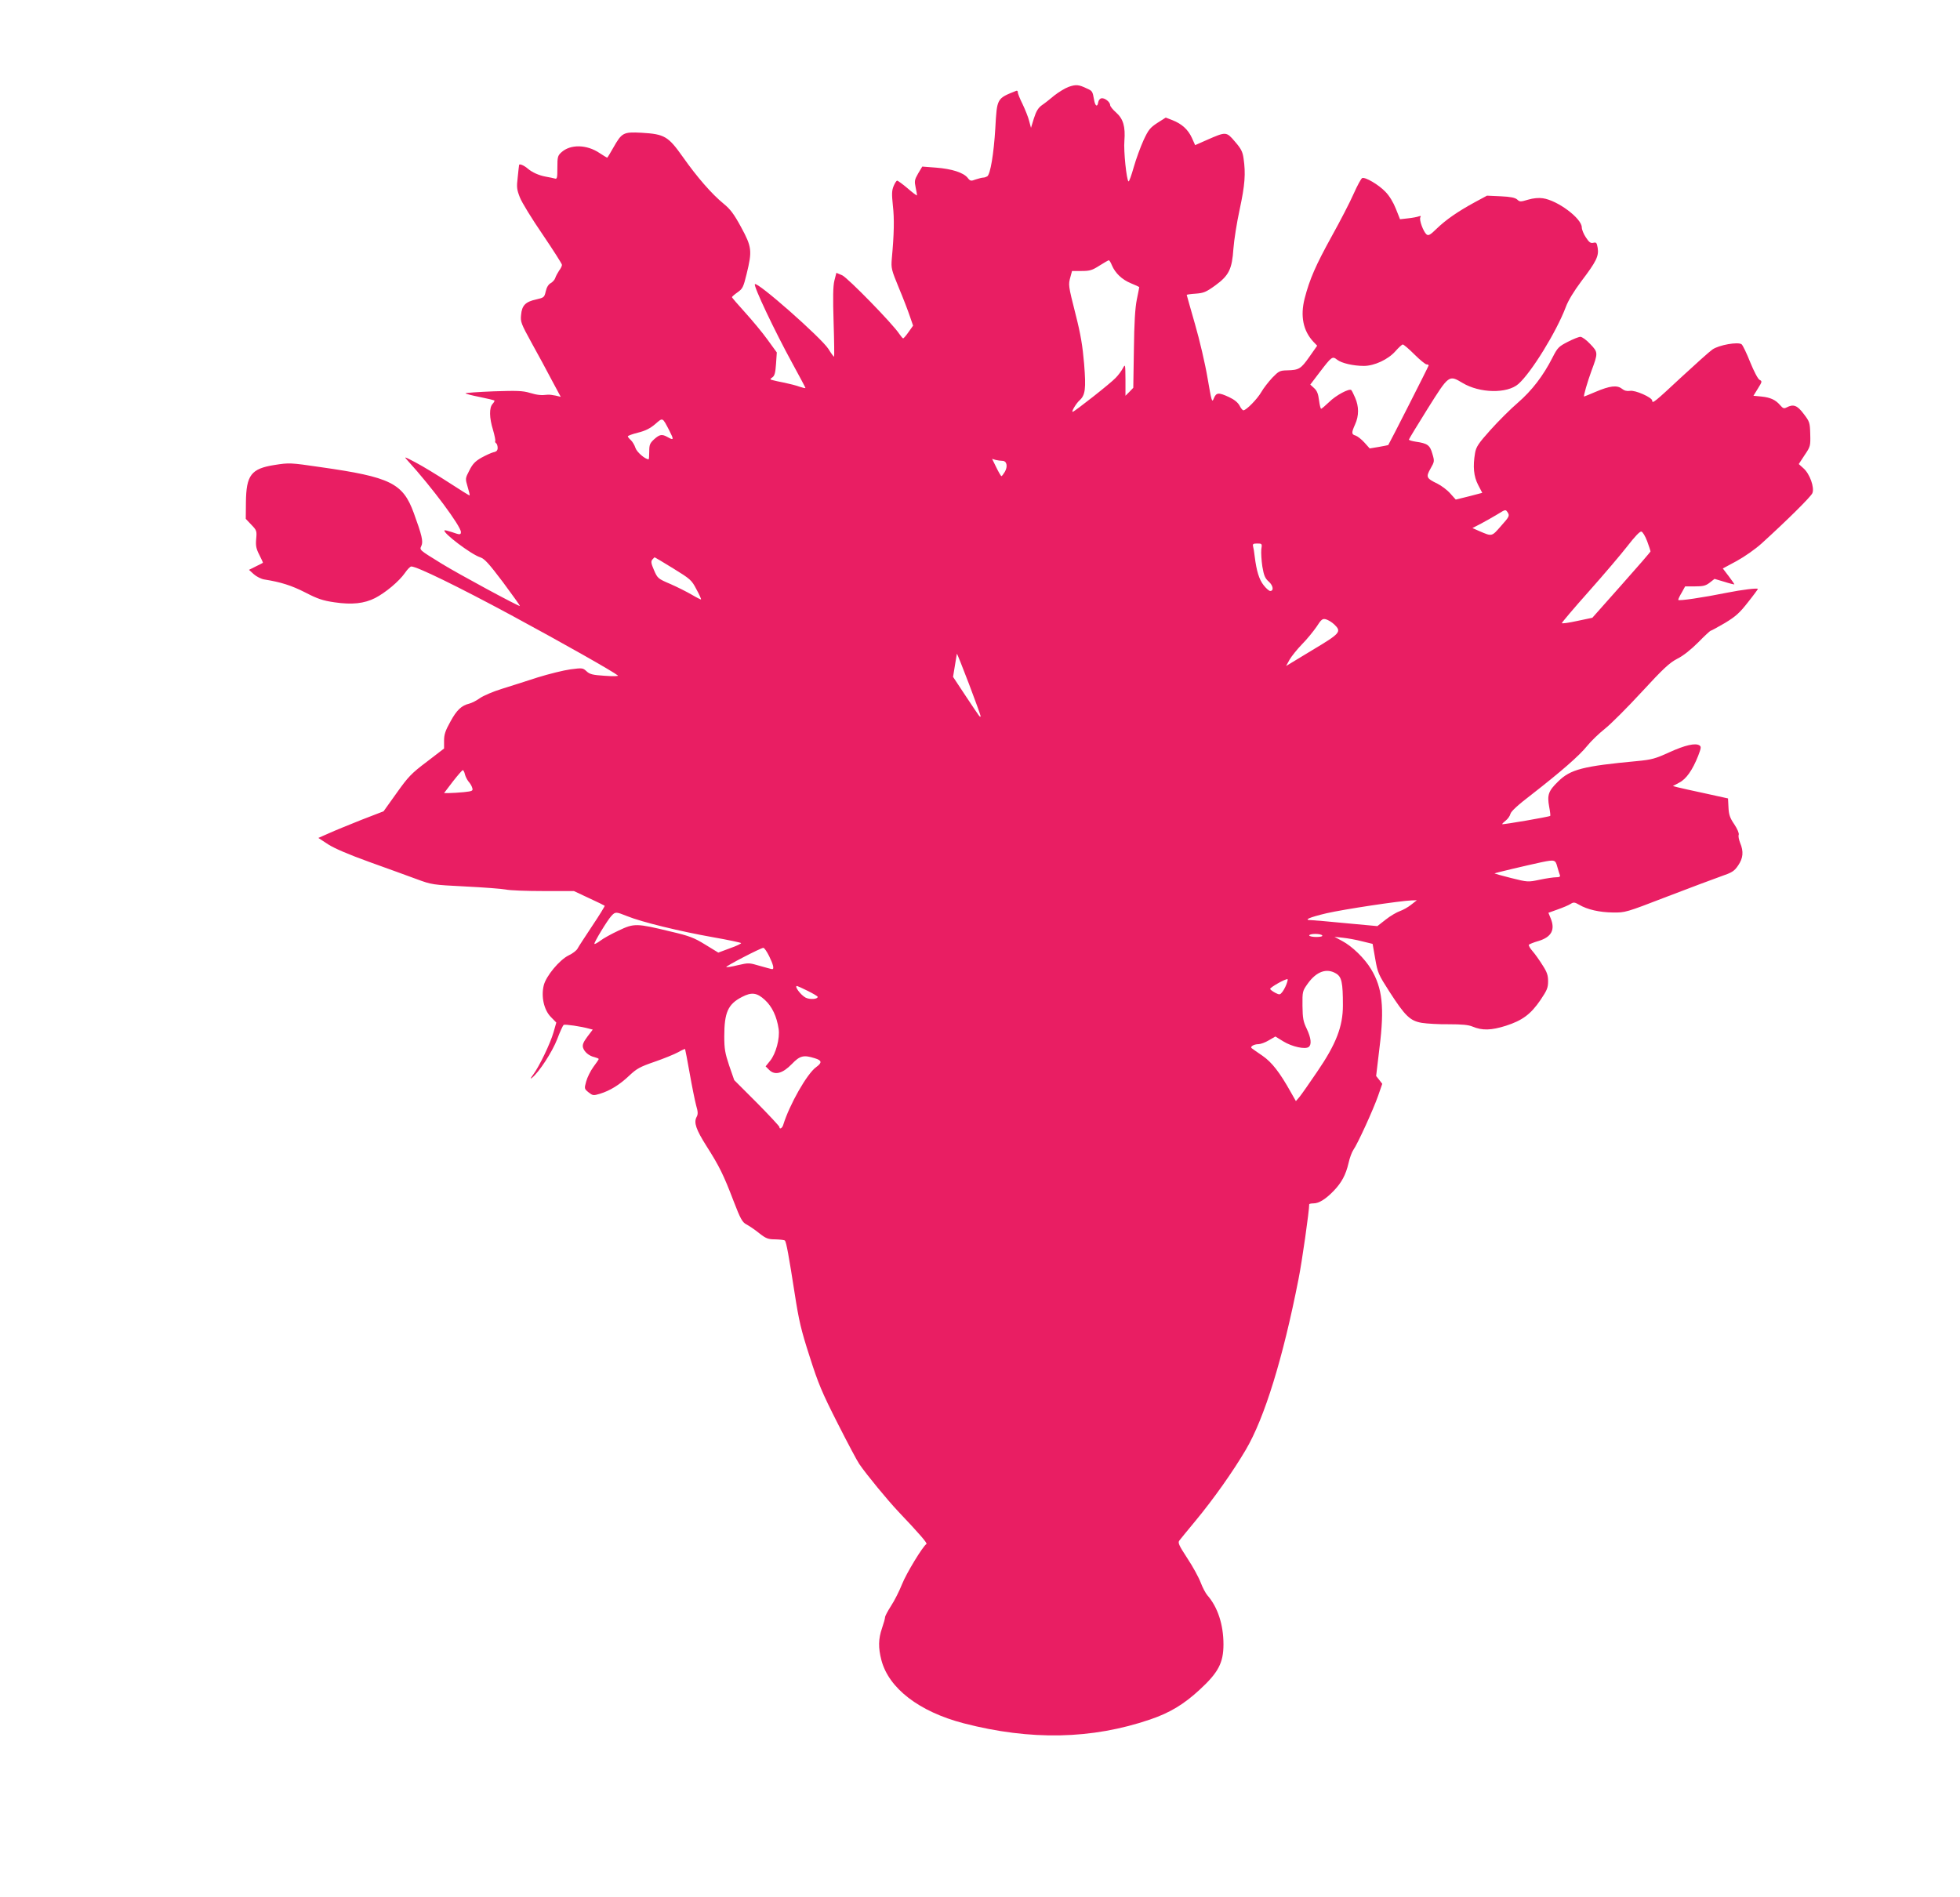<?xml version="1.0" standalone="no"?>
<!DOCTYPE svg PUBLIC "-//W3C//DTD SVG 20010904//EN"
 "http://www.w3.org/TR/2001/REC-SVG-20010904/DTD/svg10.dtd">
<svg version="1.0" xmlns="http://www.w3.org/2000/svg"
 width="1280pt" height="1239pt" viewBox="0 0 1280 1239"
 preserveAspectRatio="xMidYMid meet">
<g transform="translate(0,1239) scale(0.1,-0.1)"
fill="#e91e63" stroke="none">
<path d="M6980 11823 c-25 -9 -67 -35 -95 -57 -27 -23 -64 -52 -82 -64 -23
-17 -36 -38 -51 -85 l-19 -62 -12 45 c-6 25 -26 74 -43 110 -18 36 -32 71 -31
78 0 7 -4 11 -10 9 -128 -51 -126 -47 -137 -245 -10 -165 -32 -301 -53 -314
-7 -4 -18 -8 -26 -8 -8 0 -30 -6 -49 -12 -31 -12 -36 -11 -53 11 -28 34 -103
58 -205 66 l-91 7 -27 -45 c-24 -42 -25 -50 -16 -93 6 -26 9 -48 8 -50 -2 -2
-30 19 -62 47 -32 27 -62 49 -67 49 -5 0 -15 -16 -23 -35 -12 -29 -13 -51 -5
-128 10 -85 8 -186 -7 -347 -5 -62 -3 -71 46 -190 29 -69 61 -153 72 -186 l21
-61 -29 -41 c-16 -23 -32 -42 -36 -42 -3 0 -14 13 -25 29 -41 64 -336 366
-373 383 l-38 16 -13 -51 c-9 -37 -10 -111 -5 -274 4 -123 5 -223 3 -223 -3 0
-20 23 -37 51 -48 74 -463 440 -480 423 -11 -11 130 -308 244 -516 47 -86 86
-159 86 -162 0 -3 -17 1 -38 8 -21 8 -65 19 -98 26 -32 6 -68 14 -78 17 -19 5
-19 6 -1 19 14 10 19 31 23 88 l5 74 -61 84 c-33 46 -99 125 -146 177 -47 52
-86 97 -86 100 0 3 17 18 37 32 33 23 38 34 59 120 37 151 34 176 -36 305 -47
87 -71 118 -115 154 -77 63 -172 172 -265 304 -97 137 -120 150 -272 159 -117
6 -127 1 -183 -98 -20 -36 -38 -65 -40 -65 -2 0 -24 14 -49 30 -84 57 -191 59
-250 5 -24 -22 -26 -31 -26 -100 0 -68 -2 -76 -17 -71 -10 3 -36 8 -58 12 -45
8 -90 28 -120 54 -23 20 -55 33 -55 22 -1 -4 -5 -40 -9 -80 -8 -65 -6 -80 14
-131 12 -32 79 -141 149 -243 69 -102 126 -191 126 -198 0 -7 -8 -24 -19 -38
-10 -15 -21 -36 -25 -48 -3 -11 -17 -26 -29 -33 -15 -8 -27 -27 -33 -54 -9
-39 -11 -41 -63 -53 -69 -15 -93 -39 -98 -101 -5 -45 0 -57 69 -183 41 -74
101 -184 132 -244 l58 -108 -33 8 c-19 4 -42 7 -51 6 -44 -5 -67 -3 -118 12
-46 14 -85 15 -237 10 -101 -4 -183 -10 -183 -13 0 -3 42 -14 93 -24 50 -10
94 -21 96 -23 2 -2 -3 -12 -12 -22 -23 -25 -22 -91 3 -171 10 -35 17 -68 14
-72 -2 -4 0 -10 6 -14 5 -3 10 -17 10 -30 0 -17 -7 -25 -28 -29 -15 -4 -50
-20 -79 -36 -40 -23 -57 -41 -78 -83 -27 -52 -27 -53 -11 -107 9 -29 15 -55
13 -56 -1 -2 -63 37 -137 85 -74 48 -171 107 -215 130 -76 40 -79 41 -54 14
159 -174 349 -430 349 -468 0 -19 -7 -19 -60 0 -24 8 -45 13 -47 11 -15 -14
173 -157 233 -176 29 -10 56 -40 149 -163 62 -84 112 -153 110 -155 -5 -5
-405 211 -510 276 -149 92 -146 89 -133 117 13 28 3 70 -50 215 -71 194 -151
234 -609 299 -198 29 -204 29 -300 14 -153 -24 -185 -66 -187 -244 l-1 -108
36 -38 c35 -36 37 -41 32 -93 -4 -45 0 -64 21 -105 14 -27 24 -50 23 -51 -1
-1 -22 -12 -47 -24 l-44 -22 32 -29 c17 -15 48 -31 69 -34 107 -17 177 -39
267 -85 81 -42 115 -53 190 -64 115 -17 195 -8 266 28 69 36 155 108 194 163
16 24 35 43 42 43 37 0 303 -130 654 -319 348 -188 665 -368 695 -393 6 -5
-31 -6 -85 -2 -80 5 -99 10 -120 30 -24 22 -28 22 -105 12 -44 -6 -141 -30
-215 -53 -74 -24 -180 -58 -235 -75 -55 -17 -118 -44 -141 -60 -22 -16 -54
-32 -70 -36 -50 -12 -82 -42 -123 -118 -33 -59 -41 -84 -41 -124 l0 -51 -112
-86 c-101 -76 -122 -98 -198 -205 l-85 -119 -145 -56 c-80 -32 -176 -71 -213
-88 l-68 -30 64 -42 c42 -27 136 -67 269 -115 111 -40 250 -90 306 -111 103
-38 106 -38 320 -49 120 -6 239 -15 265 -20 26 -6 137 -10 246 -10 l199 0 98
-46 c55 -25 101 -48 103 -50 2 -2 -34 -61 -81 -131 -47 -71 -91 -138 -97 -150
-6 -11 -31 -31 -57 -43 -60 -29 -148 -135 -163 -196 -18 -73 1 -160 46 -206
l36 -37 -18 -63 c-21 -74 -94 -225 -133 -277 -18 -24 -21 -31 -8 -21 46 36
133 170 165 253 18 48 37 89 42 93 10 5 114 -10 167 -25 l23 -6 -35 -46 c-26
-35 -33 -52 -29 -70 8 -29 39 -56 76 -64 15 -4 27 -9 27 -12 0 -3 -16 -27 -35
-52 -19 -26 -40 -69 -47 -95 -13 -47 -12 -48 16 -71 27 -21 31 -22 74 -9 66
20 129 59 192 119 48 45 69 57 165 90 61 21 129 49 153 62 24 14 45 23 46 21
1 -1 15 -73 30 -158 15 -85 34 -179 42 -209 13 -44 13 -59 3 -77 -19 -36 -4
-81 65 -190 83 -130 112 -189 176 -357 46 -120 58 -140 84 -154 17 -9 55 -34
83 -57 46 -36 59 -41 108 -41 30 -1 58 -4 61 -8 9 -9 26 -102 64 -347 27 -174
41 -236 97 -409 57 -179 80 -234 184 -439 65 -128 128 -247 141 -265 48 -70
185 -236 252 -307 145 -153 194 -210 186 -215 -23 -14 -131 -191 -159 -262
-18 -45 -50 -109 -72 -142 -21 -33 -39 -66 -39 -74 0 -8 -9 -40 -20 -72 -24
-70 -25 -127 -4 -208 48 -184 246 -337 538 -413 436 -113 836 -105 1217 25
127 43 219 98 323 194 123 113 156 177 156 297 0 129 -38 244 -105 320 -12 14
-32 52 -44 84 -12 32 -51 104 -87 158 -56 86 -63 102 -52 116 7 10 54 66 104
127 121 146 247 325 330 466 122 207 243 599 344 1114 23 114 70 446 70 489 0
3 12 6 28 6 35 0 79 27 132 82 51 53 79 104 97 182 7 32 21 70 31 85 28 39
131 265 162 354 l27 78 -20 26 -20 25 22 185 c33 263 19 391 -55 513 -42 70
-124 150 -189 184 l-50 27 55 -6 c30 -3 86 -13 124 -23 l70 -17 17 -97 c16
-93 21 -103 94 -217 102 -158 134 -189 211 -202 32 -5 112 -10 176 -9 85 0
128 -4 154 -15 64 -27 123 -25 218 5 109 35 163 76 226 168 43 64 50 80 50
123 0 39 -7 60 -37 106 -20 32 -49 73 -65 91 -16 18 -26 37 -24 41 3 4 32 16
64 25 85 26 110 74 78 150 l-14 34 61 22 c34 12 72 28 84 36 19 12 26 12 55
-5 54 -32 134 -50 221 -51 81 -1 85 0 352 103 149 57 308 117 354 133 73 25
87 34 112 71 33 48 37 91 13 148 -8 21 -13 44 -9 53 3 9 -9 38 -29 68 -29 42
-36 64 -38 111 l-3 58 -150 33 c-82 17 -163 36 -180 40 l-30 8 41 22 c46 23
87 82 124 175 19 50 21 60 9 68 -26 18 -95 2 -198 -45 -90 -41 -114 -48 -209
-57 -354 -33 -436 -54 -516 -133 -64 -62 -73 -88 -59 -165 6 -31 9 -58 7 -60
-5 -6 -314 -59 -314 -54 0 3 11 14 24 24 13 10 27 30 30 43 4 17 51 60 139
127 190 148 311 253 363 318 25 31 77 81 115 111 38 30 146 138 240 240 142
154 181 190 232 217 39 19 90 60 137 107 41 42 78 76 81 76 4 0 46 23 94 51
71 43 96 66 150 135 36 45 65 85 65 87 0 8 -105 -5 -200 -24 -158 -32 -320
-56 -320 -47 0 5 10 27 23 48 l22 40 64 0 c53 0 70 4 96 24 l32 25 64 -19 c34
-11 64 -18 65 -17 2 1 -15 25 -36 53 l-39 51 91 49 c51 28 121 77 162 114 163
148 322 305 332 329 15 36 -17 127 -59 163 l-30 27 38 58 c38 56 39 60 37 137
-2 76 -4 82 -43 133 -42 56 -67 65 -111 42 -17 -9 -24 -7 -42 14 -30 35 -63
51 -123 57 l-52 5 29 47 c28 45 29 48 11 57 -11 6 -37 56 -61 115 -23 58 -48
110 -56 117 -22 18 -149 -4 -191 -34 -19 -13 -109 -94 -200 -178 -176 -164
-193 -178 -193 -156 0 21 -113 71 -146 64 -19 -3 -36 1 -52 14 -32 25 -79 19
-171 -20 -40 -17 -74 -31 -76 -31 -6 0 23 99 48 167 44 118 44 122 -8 176 -24
26 -53 47 -64 47 -11 0 -48 -15 -83 -33 -58 -30 -66 -37 -99 -102 -61 -120
-134 -215 -226 -295 -48 -41 -129 -122 -180 -179 -79 -88 -93 -110 -100 -150
-15 -88 -9 -152 20 -208 l27 -52 -38 -10 c-20 -6 -59 -15 -86 -22 l-49 -12
-36 40 c-20 23 -58 51 -84 64 -72 35 -76 43 -45 98 26 46 27 48 12 98 -16 56
-32 67 -108 78 -25 4 -46 10 -45 14 0 3 55 94 122 201 140 223 139 222 228
169 113 -68 292 -71 365 -7 84 74 248 340 309 501 16 44 53 104 102 170 98
129 115 164 107 217 -6 35 -9 39 -29 34 -17 -4 -27 3 -48 35 -15 22 -27 52
-27 66 0 58 -157 176 -254 190 -27 4 -62 1 -96 -9 -50 -15 -55 -15 -72 1 -14
12 -43 18 -108 21 l-89 4 -78 -42 c-114 -62 -191 -116 -250 -173 -43 -42 -54
-48 -67 -38 -21 18 -50 97 -40 112 5 9 2 10 -10 6 -10 -4 -41 -10 -70 -13
l-53 -6 -27 68 c-17 43 -43 86 -69 112 -44 46 -131 97 -151 89 -7 -3 -32 -49
-56 -103 -24 -55 -89 -180 -144 -279 -103 -187 -143 -277 -176 -405 -29 -114
-10 -210 57 -282 l25 -26 -52 -74 c-55 -78 -67 -85 -145 -87 -47 -1 -54 -5
-96 -48 -25 -27 -58 -69 -72 -94 -26 -45 -98 -119 -117 -119 -5 0 -17 14 -25
31 -11 20 -34 39 -68 55 -69 32 -84 31 -100 -8 -12 -30 -14 -23 -41 133 -15
90 -52 249 -82 352 -30 104 -54 190 -54 191 0 2 27 6 59 8 52 4 67 10 128 54
89 65 109 106 118 240 4 55 22 170 41 257 34 158 40 233 25 334 -6 42 -16 62
-56 108 -56 66 -58 66 -183 11 l-77 -34 -21 47 c-25 55 -66 92 -127 116 l-44
17 -55 -35 c-47 -31 -58 -44 -90 -113 -20 -44 -49 -123 -64 -176 -15 -53 -30
-95 -34 -93 -13 8 -33 201 -27 265 7 93 -7 143 -54 185 -22 19 -39 41 -39 48
0 21 -36 49 -57 45 -10 -2 -19 -13 -21 -26 -5 -34 -20 -26 -27 16 -10 56 -11
58 -47 74 -54 26 -71 27 -118 11z m281 -1165 c22 -52 66 -94 124 -118 30 -12
55 -24 55 -25 0 -2 -7 -39 -16 -82 -11 -55 -17 -151 -19 -327 l-4 -249 -25
-26 -26 -26 0 105 c-1 102 -1 104 -17 75 -8 -16 -29 -45 -47 -63 -30 -33 -270
-222 -281 -222 -10 0 23 55 44 74 39 35 44 75 31 239 -10 117 -22 192 -56 325
-48 190 -48 191 -33 245 l10 37 62 0 c55 0 70 5 117 35 30 19 58 35 61 35 4 0
13 -14 20 -32z m1976 -583 c36 -36 72 -65 79 -65 8 0 14 -3 14 -7 0 -5 -257
-511 -264 -520 -1 -1 -29 -6 -61 -12 l-60 -10 -35 39 c-19 21 -45 41 -57 45
-28 8 -28 18 -3 74 25 55 25 116 0 173 -10 24 -22 47 -25 50 -13 13 -101 -34
-145 -78 -25 -24 -49 -44 -52 -44 -4 0 -10 25 -14 56 -5 41 -13 62 -32 79
l-25 23 60 79 c81 106 84 108 116 83 28 -22 105 -40 174 -40 68 0 158 42 205
95 22 25 44 45 49 45 6 0 40 -29 76 -65z m-4866 -497 c31 -61 30 -66 -11 -43
-37 21 -52 18 -88 -14 -28 -26 -32 -36 -32 -80 0 -28 -2 -51 -4 -51 -23 0 -77
47 -86 74 -6 19 -20 42 -30 51 -11 10 -20 21 -20 25 0 4 30 15 66 24 49 12 80
28 113 56 51 44 46 46 92 -42z m2175 -198 c29 0 37 -36 16 -72 -9 -15 -19 -28
-22 -28 -3 0 -18 25 -33 56 l-28 57 23 -7 c13 -3 33 -6 44 -6z m3302 -340 c11
-19 7 -27 -45 -85 -62 -71 -58 -70 -142 -34 l-45 20 58 30 c31 17 78 43 104
59 57 35 54 34 70 10z m909 -185 c12 -33 22 -63 22 -66 1 -3 -85 -102 -190
-220 l-190 -214 -100 -21 c-54 -12 -99 -18 -99 -14 0 5 79 98 176 207 97 109
210 242 252 296 48 62 81 97 91 95 9 -2 25 -29 38 -63z m-2520 -54 c-2 -22 1
-72 7 -112 10 -59 18 -77 42 -98 29 -26 34 -61 9 -61 -7 0 -27 17 -43 38 -29
37 -46 91 -58 187 -3 28 -8 58 -11 68 -3 14 2 17 28 17 31 0 32 -1 26 -39z
m-3840 -124 c112 -69 120 -76 151 -136 19 -34 32 -64 30 -66 -1 -2 -29 12 -61
31 -31 18 -94 50 -140 70 -80 34 -83 37 -106 90 -19 44 -21 57 -11 69 7 8 14
15 15 15 2 0 57 -33 122 -73z m4316 -365 c50 -48 42 -58 -144 -169 l-170 -103
23 42 c13 22 49 67 80 99 32 32 74 84 95 114 32 50 40 56 62 50 14 -4 38 -18
54 -33z m-2309 -601 c-5 -6 0 -13 -96 131 l-84 127 12 73 c6 40 13 75 13 78 1
3 37 -87 80 -200 43 -113 77 -207 75 -209z m-3368 -378 c4 -16 15 -37 24 -48
10 -11 21 -29 24 -41 6 -19 2 -22 -55 -28 -34 -3 -77 -6 -96 -6 l-33 0 57 75
c32 41 61 74 65 75 4 0 11 -12 14 -27z m7134 -604 c6 -22 14 -47 17 -55 4 -10
-3 -14 -25 -14 -16 0 -65 -7 -107 -16 -76 -16 -78 -16 -186 11 -60 15 -109 29
-109 30 0 3 212 53 310 74 83 17 88 15 100 -30z m-954 -248 c-21 -17 -54 -35
-74 -42 -20 -7 -62 -31 -92 -55 l-55 -43 -205 19 c-113 11 -215 20 -227 20
-54 0 -14 18 100 45 113 26 478 81 556 84 l34 1 -37 -29z m-5120 -75 c92 -38
348 -100 557 -137 103 -18 187 -36 187 -39 0 -4 -33 -20 -74 -34 l-75 -28 -85
52 c-73 45 -103 57 -228 86 -222 54 -237 54 -338 6 -47 -22 -100 -51 -119 -66
-19 -14 -37 -24 -39 -21 -6 5 84 154 111 183 26 28 30 27 103 -2z m4539 -126
c4 -6 -12 -10 -39 -10 -25 0 -46 5 -46 10 0 6 18 10 39 10 22 0 43 -4 46 -10z
m-3612 -135 c27 -55 34 -85 20 -85 -5 0 -41 10 -80 21 -71 21 -74 21 -144 5
-39 -10 -73 -15 -76 -12 -5 5 225 125 242 125 6 1 23 -24 38 -54z m3703 -114
c36 -22 44 -58 44 -208 0 -137 -44 -252 -168 -433 -50 -74 -102 -148 -115
-164 l-24 -28 -33 58 c-72 129 -124 196 -185 238 -32 22 -64 44 -70 49 -14 10
13 27 44 27 13 0 44 11 67 25 l43 25 52 -32 c57 -35 144 -54 166 -36 20 16 15
58 -13 118 -23 47 -27 69 -28 150 -1 94 0 97 34 145 57 80 124 104 186 66z
m-326 -73 c-7 -18 -20 -41 -28 -50 -13 -16 -17 -16 -43 -3 -15 8 -31 19 -34
25 -5 9 105 71 114 64 2 -2 -2 -18 -9 -36z m-3125 -40 c36 -18 65 -35 65 -39
0 -16 -52 -19 -79 -5 -32 17 -76 76 -56 76 2 0 34 -14 70 -32z m-280 -59 c47
-43 78 -108 90 -190 9 -61 -18 -162 -56 -208 l-29 -36 24 -24 c37 -36 87 -23
148 40 52 54 76 60 149 37 47 -14 49 -29 9 -58 -59 -42 -174 -244 -215 -377
-6 -22 -25 -32 -25 -14 0 5 -66 76 -147 158 l-148 148 -33 95 c-27 81 -32 109
-32 191 0 156 24 210 115 257 63 33 98 29 150 -19z"/>
</g>
</svg>
